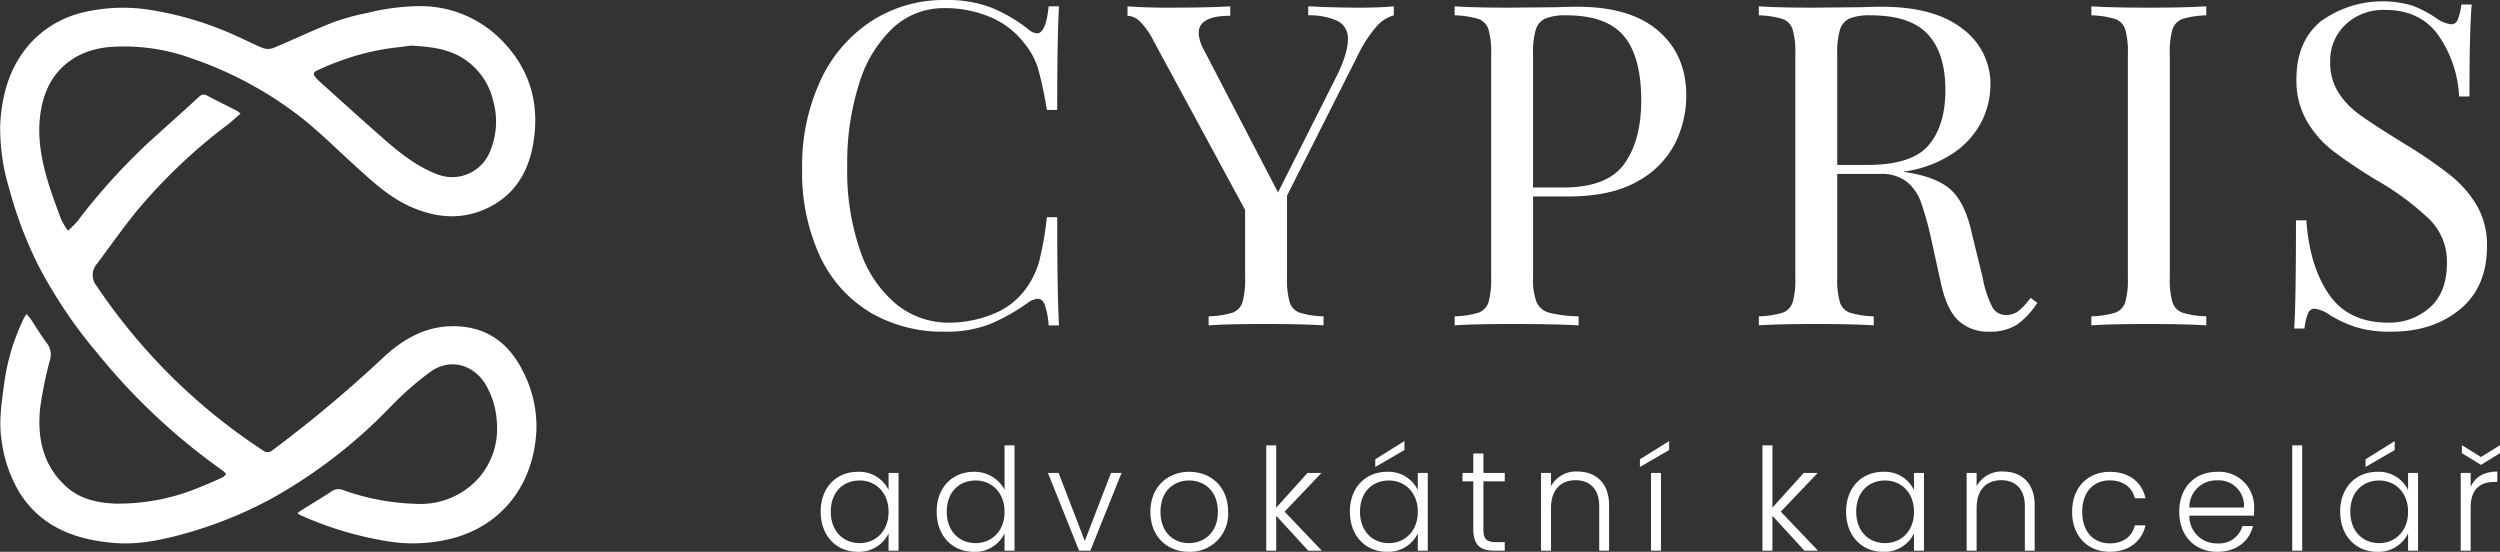 <svg id="Vrstva_1" data-name="Vrstva 1" xmlns="http://www.w3.org/2000/svg" viewBox="0 0 485.36 107.129"><rect x="0" y="0" width="485.36" height="107.129" fill="#333333" stroke="none"/><defs><style>.cls-1{isolation:isolate;}.cls-2{fill:#fff;}</style></defs><g id="Group_1719" data-name="Group 1719"><g id="Group_1720" data-name="Group 1720"><g id="CYPRIS" class="cls-1"><g class="cls-1"><path class="cls-2" d="M192.478,1.487a30.278,30.278,0,0,1,7.174,4.2,2.839,2.839,0,0,0,1.663.787q1.749,0,2.275-5.249H205.6q-.35,5.688-.349,20.122h-2.013a67.945,67.945,0,0,0-1.749-8.181A14.581,14.581,0,0,0,198.865,8.4a16.191,16.191,0,0,0-6.692-5.118,22.532,22.532,0,0,0-8.793-1.706,14.5,14.5,0,0,0-9.93,3.762,24.48,24.48,0,0,0-6.6,10.718,50.768,50.768,0,0,0-2.363,16.316,47.005,47.005,0,0,0,2.537,16.359A22.971,22.971,0,0,0,174.062,59.1a16.057,16.057,0,0,0,10.193,3.543,22.429,22.429,0,0,0,8.486-1.662,14.279,14.279,0,0,0,6.474-4.987,16.78,16.78,0,0,0,2.537-5.249,62,62,0,0,0,1.487-8.574h2.013q0,15.048.349,21H203.59a15.515,15.515,0,0,0-.744-3.98Q202.363,58,201.49,58a3.839,3.839,0,0,0-1.838.7,36.941,36.941,0,0,1-7.523,4.243,23.218,23.218,0,0,1-8.661,1.444A27.7,27.7,0,0,1,168.9,60.628a25.091,25.091,0,0,1-9.711-10.893,38.662,38.662,0,0,1-3.456-17.015,39.216,39.216,0,0,1,3.543-17.06,27.478,27.478,0,0,1,9.887-11.549A25.879,25.879,0,0,1,183.556,0,23.8,23.8,0,0,1,192.478,1.487Z"/><path class="cls-2" d="M270.6,1.225v1.75a7.132,7.132,0,0,0-3.412,2.23,25.48,25.48,0,0,0-3.587,5.556L249.869,37.969V53.892a15.83,15.83,0,0,0,.524,4.811,3.152,3.152,0,0,0,1.969,2.013,17.442,17.442,0,0,0,4.593.7v1.75q-4.024-.262-11.11-.263-7.525,0-11.2.263v-1.75a17.442,17.442,0,0,0,4.593-.7,3.15,3.15,0,0,0,1.969-2.013,15.8,15.8,0,0,0,.524-4.811V40.769L223.973,7.961a14.47,14.47,0,0,0-2.756-3.894A3.623,3.623,0,0,0,218.9,3.062V1.225q3.412.261,7.7.262,8.484,0,12.248-.262V3.062q-6.125,0-6.124,3.324a7.037,7.037,0,0,0,.875,3.062l14.522,27.908,11.2-22.221q2.362-4.636,2.363-7.524a3.674,3.674,0,0,0-1.925-3.5,13.065,13.065,0,0,0-5.775-1.136V1.225q4.989.261,10.062.262Q267.978,1.487,270.6,1.225Z"/><path class="cls-2" d="M297.636,38.144V53.892a12.085,12.085,0,0,0,.7,4.811,3.737,3.737,0,0,0,2.45,2.013,25.9,25.9,0,0,0,5.687.7v1.75q-4.551-.262-12.861-.263-7.525,0-11.2.263v-1.75a17.45,17.45,0,0,0,4.593-.7,3.152,3.152,0,0,0,1.969-2.013,15.83,15.83,0,0,0,.524-4.811V10.5a15.834,15.834,0,0,0-.524-4.811,3.15,3.15,0,0,0-1.969-2.013,17.45,17.45,0,0,0-4.593-.7V1.225q3.673.261,10.673.262l9.448-.088q1.662-.085,3.763-.087,10.234,0,15.66,4.68t5.424,12.555a20.885,20.885,0,0,1-2.144,9.229,17.462,17.462,0,0,1-7.261,7.393q-5.118,2.975-13.6,2.975Zm2.4-34.557a3.465,3.465,0,0,0-1.881,2.186,15.933,15.933,0,0,0-.524,4.725V36.4H303.5q8.572,0,11.854-4.594t3.281-12.292q0-8.484-3.368-12.51T304.109,2.975A10.368,10.368,0,0,0,300.041,3.587Z"/><path class="cls-2" d="M395.531,58.791a15.189,15.189,0,0,1-4.024,4.286,9.644,9.644,0,0,1-5.337,1.313,8.456,8.456,0,0,1-5.905-2.1q-2.319-2.1-3.456-7.349l-1.924-8.749a59.068,59.068,0,0,0-1.969-7,9.016,9.016,0,0,0-2.756-3.936A8.006,8.006,0,0,0,365,33.77h-8.311V53.892a15.791,15.791,0,0,0,.525,4.811,3.148,3.148,0,0,0,1.969,2.013,17.433,17.433,0,0,0,4.592.7v1.75q-4.025-.262-11.11-.263-7.527,0-11.2.263v-1.75a17.457,17.457,0,0,0,4.593-.7,3.151,3.151,0,0,0,1.968-2.013,15.791,15.791,0,0,0,.525-4.811V10.5a15.8,15.8,0,0,0-.525-4.811,3.149,3.149,0,0,0-1.968-2.013,17.457,17.457,0,0,0-4.593-.7V1.225q3.674.261,10.673.262l9.448-.088q1.66-.085,3.763-.087,10.146,0,15.616,4.243a13.28,13.28,0,0,1,5.468,10.979,16.094,16.094,0,0,1-1.619,6.868,16.355,16.355,0,0,1-5.424,6.212,22.752,22.752,0,0,1-9.93,3.718l1.05.175q5.774.963,8.4,3.5t3.849,8.049l2.187,8.923a19.783,19.783,0,0,0,1.837,5.6,2.951,2.951,0,0,0,2.625,1.575,3.916,3.916,0,0,0,2.493-.788,13.712,13.712,0,0,0,2.319-2.537Zm-36.438-55.2a3.459,3.459,0,0,0-1.881,2.186,15.926,15.926,0,0,0-.525,4.725V32.02h5.862q8.661,0,11.9-3.85T377.684,17.5q0-7.173-3.412-10.849T363.161,2.975A10.365,10.365,0,0,0,359.093,3.587Z"/><path class="cls-2" d="M428.338,2.975a17.442,17.442,0,0,0-4.593.7,3.148,3.148,0,0,0-1.969,2.013,15.834,15.834,0,0,0-.524,4.811V53.892a15.83,15.83,0,0,0,.524,4.811,3.15,3.15,0,0,0,1.969,2.013,17.442,17.442,0,0,0,4.593.7v1.75q-4.026-.262-11.111-.263-7.525,0-11.2.263v-1.75a17.45,17.45,0,0,0,4.593-.7,3.152,3.152,0,0,0,1.969-2.013,15.83,15.83,0,0,0,.524-4.811V10.5a15.834,15.834,0,0,0-.524-4.811,3.15,3.15,0,0,0-1.969-2.013,17.45,17.45,0,0,0-4.593-.7V1.225q3.673.261,11.2.262,7,0,11.111-.262Z"/><path class="cls-2" d="M468.362,1.093A22.547,22.547,0,0,1,472.956,3.5a6.314,6.314,0,0,0,2.975,1.225,1.352,1.352,0,0,0,1.224-.918,10.445,10.445,0,0,0,.7-2.931h2.013q-.44,5.075-.437,17.847h-2.012A22.663,22.663,0,0,0,473.35,6.78q-3.544-4.855-10.281-4.855a10.68,10.68,0,0,0-7.7,2.843,9.661,9.661,0,0,0-2.975,7.305,10.653,10.653,0,0,0,1.532,5.774,15.217,15.217,0,0,0,3.892,4.2q2.363,1.752,6.737,4.462l2.537,1.575a87.764,87.764,0,0,1,8.7,5.993,21.314,21.314,0,0,1,5.118,5.905,15.28,15.28,0,0,1,1.925,7.787q0,7.961-5.249,12.292t-13.3,4.33a22.486,22.486,0,0,1-6.868-.875,24.417,24.417,0,0,1-5.118-2.362,6.336,6.336,0,0,0-2.975-1.225,1.35,1.35,0,0,0-1.225.919,10.475,10.475,0,0,0-.7,2.93H445.4q.349-4.811.35-21h2.013q.611,8.838,4.374,14.349t11.548,5.511a11.74,11.74,0,0,0,8.048-2.931q3.324-2.93,3.326-8.705a11.543,11.543,0,0,0-3.282-8.311,52.414,52.414,0,0,0-10.367-7.7,97.357,97.357,0,0,1-8.354-5.6,20.133,20.133,0,0,1-5.206-5.906,15.786,15.786,0,0,1-2.012-8.093q0-7.349,4.724-11.242a20.492,20.492,0,0,1,17.8-3.062Z"/></g></g><g id="advokátní_kancelář" data-name="advokátní kancelář" class="cls-1"><g class="cls-1"><path class="cls-2" d="M166.544,91.6a6.3,6.3,0,0,1,5.969,3.537V91.82h1.934v15.088h-1.934v-3.344a6.375,6.375,0,0,1-6,3.565c-4.118,0-7.185-3.067-7.185-7.792S162.4,91.6,166.544,91.6Zm.359,1.685c-3.178,0-5.61,2.21-5.61,6.052,0,3.813,2.432,6.106,5.61,6.106,3.095,0,5.61-2.321,5.61-6.079S170,93.285,166.9,93.285Z"/><path class="cls-2" d="M189.088,91.6a6.56,6.56,0,0,1,5.941,3.481V86.459h1.935v20.449h-1.935v-3.371a6.293,6.293,0,0,1-5.969,3.592c-4.145,0-7.212-3.067-7.212-7.792S184.915,91.6,189.088,91.6Zm.332,1.685c-3.179,0-5.611,2.21-5.611,6.052,0,3.813,2.432,6.106,5.611,6.106,3.095,0,5.609-2.321,5.609-6.079S192.515,93.285,189.42,93.285Z"/><path class="cls-2" d="M205.524,91.82l5.084,13.209,5.085-13.209h2.045l-6.052,15.088H209.5L203.451,91.82Z"/><path class="cls-2" d="M230.833,107.129c-4.256,0-7.489-2.984-7.489-7.765,0-4.808,3.316-7.764,7.544-7.764,4.255,0,7.544,2.956,7.544,7.764A7.356,7.356,0,0,1,230.833,107.129Zm0-1.686c2.846,0,5.609-1.934,5.609-6.079s-2.708-6.079-5.582-6.079-5.554,1.934-5.554,6.079S227.959,105.443,230.833,105.443Z"/><path class="cls-2" d="M245.833,86.459h1.934v12.1l6.08-6.742h2.708L249.4,99.337l7.213,7.571h-2.626l-6.217-6.77v6.77h-1.934Z"/><path class="cls-2" d="M269.289,91.6a6.3,6.3,0,0,1,5.969,3.537V91.82h1.934v15.088h-1.934v-3.344a6.375,6.375,0,0,1-6,3.565c-4.118,0-7.185-3.067-7.185-7.792S265.143,91.6,269.289,91.6Zm.359,1.685c-3.178,0-5.61,2.21-5.61,6.052,0,3.813,2.432,6.106,5.61,6.106,3.095,0,5.61-2.321,5.61-6.079S272.743,93.285,269.648,93.285Zm3.012-7.655v1.741L267,90.659V89.167Z"/><path class="cls-2" d="M286.03,93.45h-2.1V91.82h2.1V88.034h1.962V91.82h4.145v1.63h-4.145v9.368c0,1.852.636,2.432,2.376,2.432h1.769v1.658h-2.073c-2.625,0-4.034-1.078-4.034-4.09Z"/><path class="cls-2" d="M310.482,98.286c0-3.344-1.823-5.057-4.587-5.057-2.818,0-4.78,1.769-4.78,5.445v8.234h-1.934V91.82h1.934v2.571a5.512,5.512,0,0,1,5.14-2.847c3.427,0,6.135,2.1,6.135,6.521v8.843h-1.908Z"/><path class="cls-2" d="M324.045,85.63v1.741l-5.664,3.288V89.167Zm-3.509,6.19h1.935v15.088h-1.935Z"/><path class="cls-2" d="M342.168,86.459H344.1v12.1l6.08-6.742h2.708l-7.158,7.517,7.213,7.571h-2.626l-6.217-6.77v6.77h-1.934Z"/><path class="cls-2" d="M365.624,91.6a6.3,6.3,0,0,1,5.969,3.537V91.82h1.934v15.088h-1.934v-3.344a6.375,6.375,0,0,1-6,3.565c-4.118,0-7.185-3.067-7.185-7.792S361.478,91.6,365.624,91.6Zm.359,1.685c-3.178,0-5.61,2.21-5.61,6.052,0,3.813,2.432,6.106,5.61,6.106,3.095,0,5.61-2.321,5.61-6.079S369.078,93.285,365.983,93.285Z"/><path class="cls-2" d="M393.114,98.286c0-3.344-1.823-5.057-4.587-5.057-2.818,0-4.78,1.769-4.78,5.445v8.234h-1.935V91.82h1.935v2.571a5.511,5.511,0,0,1,5.14-2.847c3.426,0,6.134,2.1,6.134,6.521v8.843h-1.907Z"/><path class="cls-2" d="M409.607,91.6c3.786,0,6.245,2.016,6.936,5.139h-2.072c-.5-2.155-2.322-3.482-4.864-3.482-2.957,0-5.361,2.017-5.361,6.107s2.4,6.135,5.361,6.135c2.542,0,4.339-1.3,4.864-3.51h2.072c-.691,3.013-3.15,5.14-6.936,5.14-4.256,0-7.323-2.984-7.323-7.765S405.351,91.6,409.607,91.6Z"/><path class="cls-2" d="M430.493,107.129c-4.283,0-7.406-2.984-7.406-7.765,0-4.808,3.067-7.764,7.406-7.764a6.782,6.782,0,0,1,7.129,6.991,13.284,13.284,0,0,1-.055,1.519H425.049a5.277,5.277,0,0,0,5.444,5.389,4.671,4.671,0,0,0,4.863-3.371H437.4C436.711,104.974,434.278,107.129,430.493,107.129Zm-5.444-8.594H435.66a4.934,4.934,0,0,0-5.25-5.278A5.209,5.209,0,0,0,425.049,98.535Z"/><path class="cls-2" d="M445.023,86.459h1.935v20.449h-1.935Z"/><path class="cls-2" d="M461.546,91.6a6.3,6.3,0,0,1,5.969,3.537V91.82h1.934v15.088h-1.934v-3.344a6.375,6.375,0,0,1-6,3.565c-4.117,0-7.184-3.067-7.184-7.792S457.4,91.6,461.546,91.6Zm.359,1.685c-3.179,0-5.61,2.21-5.61,6.052,0,3.813,2.431,6.106,5.61,6.106,3.1,0,5.61-2.321,5.61-6.079S465,93.285,461.905,93.285Zm3.012-7.655v1.741l-5.665,3.288V89.167Z"/><path class="cls-2" d="M479.668,106.908h-1.935V91.82h1.935V94.5c.828-1.852,2.569-2.957,5.167-2.957v2.018h-.526c-2.514,0-4.641,1.132-4.641,4.917Zm5.692-20.476v1.547l-3.7,2.266-3.7-2.266V86.432l3.7,2.294Z"/></g></g></g></g><path class="cls-2" d="M46.7,22.045c-.932.8-1.742,1.574-2.625,2.249A106.131,106.131,0,0,0,27.053,40.366c-2.932,3.5-5.534,7.272-8.285,10.921a3.291,3.291,0,0,0-.027,4.209A116.27,116.27,0,0,0,31.966,71.769,114.151,114.151,0,0,0,51.057,87.45a1.388,1.388,0,0,0,1.87-.058A250.9,250.9,0,0,0,74.588,69.243c3.635-3.353,7.814-5.748,12.828-5.9,6.381-.2,11.063,2.748,13.972,8.479a23.365,23.365,0,0,1,2.759,11.506c-.354,9.441-5.488,17.951-15.595,20.994a30.471,30.471,0,0,1-13.215.776,67.715,67.715,0,0,1-17.119-5.132,3.251,3.251,0,0,1-.466-.333c.253-.2.436-.374.646-.5,2.024-1.261,4.078-2.478,6.067-3.791a2.266,2.266,0,0,1,2.2-.175,46.1,46.1,0,0,0,14.106,2.651,15.144,15.144,0,0,0,12.092-4.929,14.533,14.533,0,0,0,3.6-10.825A16.119,16.119,0,0,0,94.429,74.9c-2.335-4.121-6.96-5.471-10.826-2.748a60.991,60.991,0,0,0-7.988,7.034A98.645,98.645,0,0,1,52.73,96.791a80.785,80.785,0,0,1-16.8,6.787c-4.584,1.285-9.228,2.248-13.989,1.818-7.357-.663-13.9-3.063-18.1-9.681A26.138,26.138,0,0,1,.324,85.624C-.255,82.018.267,78.5.743,75.007A41.56,41.56,0,0,1,4.629,61.8c.118-.236.282-.449.522-.824.336.4.628.693.854,1.029,1.047,1.558,2,3.187,3.136,4.677a3.619,3.619,0,0,1,.531,3.3,77.511,77.511,0,0,0-1.885,9.271c-.574,5.789.547,11.183,5.137,15.281,2.706,2.417,6.084,3.113,9.58,3.243A40.986,40.986,0,0,0,38.95,94.522c1.419-.551,2.809-1.177,4.2-1.807a3.445,3.445,0,0,0,.747-.656,4.192,4.192,0,0,0-.61-.655A121.927,121.927,0,0,1,18.8,68.439,91.625,91.625,0,0,1,7.289,51.23,77.859,77.859,0,0,1,1.838,36.783a40.285,40.285,0,0,1-1.8-12.592c.3-5.63,1.728-10.947,5.5-15.393A20.053,20.053,0,0,1,16.326,2.362,33.471,33.471,0,0,1,29.617,2,64.4,64.4,0,0,1,46.033,7.046c1.713.76,3.377,1.639,5.12,2.318a2.91,2.91,0,0,0,1.98-.073c3.85-1.614,7.622-3.42,11.507-4.941a43.394,43.394,0,0,1,6.765-1.857A42.4,42.4,0,0,1,82.312,1.2a22.056,22.056,0,0,1,15.653,7.22c5.306,5.709,6.889,12.562,5.45,20.037-1.156,6.01-4.5,10.535-10.5,12.642-4.307,1.514-8.558.977-12.694-.741-4.615-1.918-8.142-5.331-11.765-8.62-3.645-3.31-7.146-6.828-11.077-9.762A72.935,72.935,0,0,0,37.015,11.267,38.234,38.234,0,0,0,21.082,9.144C15.034,9.723,9.928,13.205,8.267,19.9c-1.18,4.752-.6,9.413.654,14.011.8,2.928,1.884,5.78,2.927,8.635A13.281,13.281,0,0,0,13.2,44.79a20.54,20.54,0,0,0,1.785-1.78,121.454,121.454,0,0,1,13.89-15.381c3.257-2.93,6.519-5.856,9.747-8.819a1.229,1.229,0,0,1,1.647-.216c1.866.988,3.766,1.912,5.647,2.873A6.928,6.928,0,0,1,46.7,22.045ZM79.842,8.855c-1.7.217-3.4.419-5.1.654a50.946,50.946,0,0,0-13.128,4.152c-.86.371-.852.775-.322,1.381a7.832,7.832,0,0,0,.641.684c3.953,3.55,7.888,7.12,11.875,10.632,3.375,2.974,6.809,5.864,11.114,7.489a7.9,7.9,0,0,0,10.235-4.505,14.832,14.832,0,0,0,.628-9.633,13.369,13.369,0,0,0-6.618-8.821C86.246,9.319,83.076,9.06,79.842,8.855Z"/></svg>